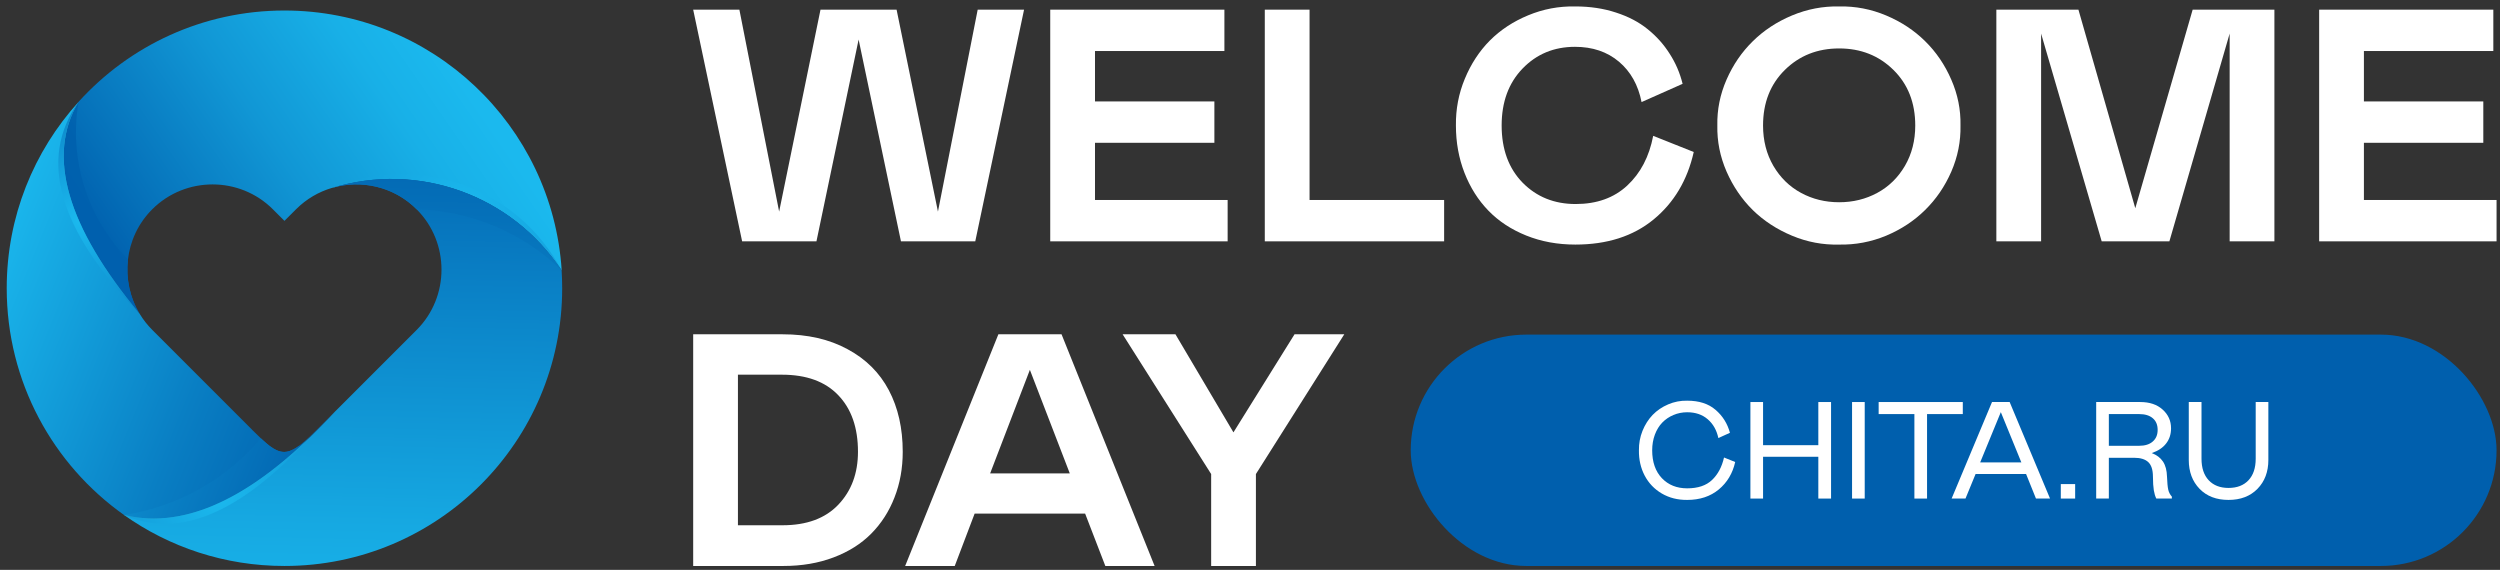 <?xml version="1.0" encoding="UTF-8"?> <svg xmlns="http://www.w3.org/2000/svg" width="272" height="62" viewBox="0 0 272 62" fill="none"><rect x="0" y="0" width="272" height="62" fill="#333333" stroke="none"/><path d="M80.744 26.258L75.418 1.051H80.445L84.77 23.024L89.27 1.051H97.549L102.049 23.024L106.373 1.051H111.418L106.109 26.258H98.024L93.418 4.303L88.83 26.258H80.744Z" fill="white"></path><path d="M114.266 1.051H133.215V5.551H119.135V11.036H132.125V15.536H119.135V21.758H133.567V26.258H114.266V1.051Z" fill="white"></path><path d="M137.609 1.051H142.479V21.758H157.121V26.258H137.609V1.051Z" fill="white"></path><path d="M163.379 13.655C163.379 16.245 164.141 18.319 165.664 19.878C167.188 21.424 169.109 22.198 171.43 22.198C173.727 22.198 175.596 21.53 177.037 20.194C178.49 18.846 179.434 17.041 179.867 14.78L184.279 16.538C183.588 19.608 182.129 22.057 179.902 23.885C177.688 25.702 174.852 26.61 171.395 26.61C169.461 26.61 167.68 26.282 166.051 25.625C164.422 24.969 163.051 24.067 161.938 22.919C160.824 21.77 159.957 20.399 159.336 18.805C158.715 17.212 158.404 15.495 158.404 13.655C158.381 11.874 158.703 10.18 159.371 8.575C160.039 6.958 160.947 5.569 162.096 4.409C163.256 3.249 164.645 2.334 166.262 1.667C167.891 0.987 169.602 0.665 171.395 0.7C173 0.7 174.477 0.922 175.824 1.368C177.172 1.801 178.32 2.405 179.27 3.178C180.231 3.952 181.027 4.842 181.66 5.85C182.305 6.846 182.774 7.936 183.067 9.12L178.602 11.106C178.238 9.254 177.418 7.79 176.141 6.711C174.863 5.633 173.27 5.094 171.359 5.094C169.074 5.094 167.17 5.885 165.647 7.467C164.135 9.038 163.379 11.1 163.379 13.655Z" fill="white"></path><path d="M200.1 0.7C201.869 0.665 203.574 0.993 205.215 1.684C206.856 2.376 208.268 3.307 209.451 4.479C210.647 5.651 211.596 7.045 212.299 8.663C213.002 10.268 213.336 11.932 213.301 13.655C213.336 15.389 213.002 17.065 212.299 18.682C211.596 20.288 210.647 21.676 209.451 22.848C208.268 24.02 206.856 24.952 205.215 25.643C203.574 26.323 201.869 26.645 200.1 26.61C198.33 26.657 196.619 26.334 194.967 25.643C193.315 24.952 191.891 24.02 190.695 22.848C189.5 21.665 188.551 20.27 187.848 18.665C187.145 17.047 186.811 15.377 186.846 13.655C186.811 11.932 187.145 10.268 187.848 8.663C188.551 7.057 189.5 5.668 190.695 4.497C191.891 3.313 193.315 2.376 194.967 1.684C196.619 0.993 198.33 0.665 200.1 0.7ZM195.951 20.985C197.205 21.665 198.588 22.004 200.1 22.004C201.611 22.004 202.994 21.665 204.248 20.985C205.502 20.305 206.504 19.327 207.254 18.049C208.004 16.76 208.379 15.295 208.379 13.655C208.379 11.182 207.588 9.167 206.006 7.608C204.424 6.049 202.455 5.27 200.1 5.27C197.744 5.27 195.776 6.049 194.193 7.608C192.611 9.167 191.82 11.182 191.82 13.655C191.82 15.295 192.195 16.76 192.945 18.049C193.695 19.327 194.697 20.305 195.951 20.985Z" fill="white"></path><path d="M247.455 26.258H242.586V3.653L236.029 26.258H228.664L222.072 3.653V26.258H217.203V1.051H226.133L232.32 22.655L238.561 1.051H247.455V26.258Z" fill="white"></path><path d="M252.324 1.051H271.274V5.551H257.193V11.036H270.184V15.536H257.193V21.758H271.625V26.258H252.324V1.051Z" fill="white"></path><path d="M75.418 61.578V36.371H85.139C87.869 36.371 90.225 36.91 92.205 37.988C94.197 39.055 95.697 40.543 96.705 42.453C97.713 44.363 98.217 46.596 98.217 49.15C98.217 50.943 97.918 52.601 97.32 54.125C96.734 55.637 95.891 56.949 94.789 58.062C93.699 59.164 92.334 60.025 90.694 60.646C89.053 61.267 87.237 61.578 85.244 61.578H75.418ZM80.287 40.766V57.148H85.139C87.764 57.148 89.785 56.404 91.203 54.916C92.633 53.416 93.348 51.494 93.348 49.15C93.348 46.537 92.633 44.486 91.203 42.998C89.785 41.51 87.74 40.766 85.069 40.766H80.287Z" fill="white"></path><path d="M98.481 61.578L108.623 36.371H115.496L125.621 61.578H120.26L118.063 55.883H106.039L103.877 61.578H98.481ZM107.727 51.506H116.393L112.051 40.238L107.727 51.506Z" fill="white"></path><path d="M127.889 36.371L134.199 47.041L140.844 36.371H146.258L136.643 51.576V61.578H131.774V51.576L122.141 36.371H127.889Z" fill="white"></path><path fill-rule="evenodd" clip-rule="evenodd" d="M36.128 20.443C45.528 17.562 55.695 21.224 61.113 29.426C60.108 13.64 46.987 1.144 30.948 1.144C22.062 1.144 14.069 4.977 8.539 11.087C5.026 16.907 7.244 24.603 15.2 34.159C13.034 30.587 13.488 25.846 16.562 22.772C20.171 19.163 26.081 19.163 29.691 22.772L30.948 24.03L32.206 22.772C33.337 21.641 34.684 20.867 36.121 20.443H36.128Z" fill="url(#paint0_linear_37_537)"></path><path fill-rule="evenodd" clip-rule="evenodd" d="M8.546 11.087C5.033 16.907 7.251 24.603 15.207 34.16C14.113 32.358 13.689 30.26 13.927 28.228C9.484 23.71 7.482 17.332 8.546 11.087Z" fill="url(#paint1_linear_37_537)"></path><path fill-rule="evenodd" clip-rule="evenodd" d="M36.128 20.443C45.528 17.562 55.695 21.224 61.113 29.426C56.35 20.428 45.528 16.543 36.128 20.443Z" fill="url(#paint2_radial_37_537)"></path><path fill-rule="evenodd" clip-rule="evenodd" d="M27.406 46.73L17.827 37.151L16.569 35.894C16.033 35.358 15.579 34.777 15.207 34.16C7.251 24.603 5.033 16.907 8.546 11.087C3.686 16.446 0.731 23.561 0.731 31.361C0.731 41.55 5.77 50.556 13.488 56.026C20.358 57.708 28.038 53.927 36.523 44.698L34.387 46.834C31.105 50.116 30.48 49.811 27.398 46.73H27.406Z" fill="url(#paint3_linear_37_537)"></path><path fill-rule="evenodd" clip-rule="evenodd" d="M13.488 56.033C19.308 57.455 25.701 54.969 32.675 48.568C32.623 48.553 32.571 48.531 32.519 48.516C30.971 49.64 30.078 49.29 28.381 47.69C24.585 52.178 19.301 55.14 13.488 56.033Z" fill="url(#paint4_linear_37_537)"></path><path fill-rule="evenodd" clip-rule="evenodd" d="M15.2 34.16C7.251 24.603 5.033 16.907 8.546 11.087C4.133 17.302 6.351 24.998 15.207 34.16H15.2Z" fill="url(#paint5_radial_37_537)"></path><path fill-rule="evenodd" clip-rule="evenodd" d="M36.523 44.698C28.038 53.934 20.358 57.708 13.488 56.026C18.415 59.524 24.444 61.578 30.948 61.578C47.635 61.578 61.165 48.047 61.165 31.361C61.165 30.714 61.143 30.066 61.106 29.426C55.695 21.224 45.521 17.562 36.121 20.443C39.284 19.512 42.849 20.287 45.328 22.772C48.937 26.382 48.937 32.291 45.328 35.901L44.07 37.159L36.523 44.706V44.698Z" fill="url(#paint6_linear_37_537)"></path><path fill-rule="evenodd" clip-rule="evenodd" d="M61.091 29.396C55.673 21.209 45.514 17.57 36.128 20.443C39.291 19.512 42.856 20.287 45.335 22.772C51.237 22.936 56.856 25.303 61.091 29.404V29.396Z" fill="url(#paint7_linear_37_537)"></path><path fill-rule="evenodd" clip-rule="evenodd" d="M33.717 47.586C26.341 54.709 19.598 57.522 13.488 56.033C19.427 58.675 26.17 55.855 33.717 47.586Z" fill="url(#paint8_radial_37_537)"></path><rect x="153.736" y="36.656" width="117.639" height="24.672" rx="12.336" fill="#005FAD" stroke="#005FAD" stroke-width="0.5"></rect><path d="M179.758 48.992C179.758 50.272 180.11 51.283 180.813 52.025C181.516 52.762 182.434 53.131 183.567 53.131C184.734 53.131 185.635 52.828 186.27 52.222C186.909 51.612 187.344 50.797 187.573 49.776L188.789 50.267C188.511 51.502 187.915 52.498 187.002 53.255C186.089 54.012 184.944 54.391 183.567 54.391C182.537 54.4 181.616 54.168 180.806 53.695C180 53.221 179.38 52.574 178.945 51.754C178.511 50.929 178.301 50.008 178.315 48.992C178.306 48.25 178.435 47.545 178.704 46.876C178.977 46.202 179.346 45.623 179.81 45.14C180.278 44.657 180.84 44.276 181.494 43.997C182.153 43.714 182.844 43.58 183.567 43.595C184.856 43.595 185.881 43.924 186.643 44.583C187.419 45.242 187.944 46.078 188.218 47.088L186.958 47.66C186.772 46.8 186.387 46.119 185.801 45.616C185.215 45.108 184.47 44.854 183.567 44.854C183.035 44.854 182.534 44.954 182.065 45.155C181.602 45.35 181.199 45.623 180.857 45.975C180.515 46.327 180.247 46.764 180.051 47.286C179.856 47.809 179.758 48.377 179.758 48.992Z" fill="white"></path><path d="M197.834 49.696H191.821V54.244H190.444V43.741H191.821V48.436H197.834V43.741H199.219V54.244H197.834V49.696Z" fill="white"></path><path d="M201.504 54.244V43.741H202.881V54.244H201.504Z" fill="white"></path><path d="M213.552 43.741V45.052H209.663V54.244H208.286V45.052H204.397V43.741H213.552Z" fill="white"></path><path d="M212.336 54.244L216.731 43.741H218.65L223.044 54.244H221.514L220.437 51.571H214.944L213.845 54.244H212.336ZM215.442 50.311H219.924L217.69 44.84L215.442 50.311Z" fill="white"></path><path d="M224.216 52.669H225.776V54.244H224.216V52.669Z" fill="white"></path><path d="M236.297 54.244H234.606C234.483 53.995 234.393 53.695 234.335 53.343C234.276 52.987 234.244 52.486 234.239 51.842C234.234 51.109 234.064 50.587 233.727 50.274C233.39 49.962 232.877 49.806 232.189 49.806H229.442V54.244H228.065V43.741H232.862C233.878 43.741 234.689 44.014 235.294 44.561C235.904 45.108 236.21 45.787 236.21 46.597C236.21 47.247 236.029 47.801 235.668 48.26C235.311 48.719 234.791 49.063 234.108 49.293C234.649 49.498 235.057 49.806 235.331 50.216C235.604 50.626 235.751 51.173 235.77 51.856C235.795 52.501 235.838 52.97 235.902 53.263C235.965 53.556 236.097 53.812 236.297 54.032V54.244ZM229.442 48.502H232.745C233.375 48.502 233.866 48.348 234.217 48.04C234.574 47.733 234.752 47.31 234.752 46.773C234.752 46.226 234.576 45.804 234.225 45.506C233.873 45.203 233.38 45.052 232.745 45.052H229.442V48.502Z" fill="white"></path><path d="M238.139 43.741H239.524V49.908C239.524 50.914 239.785 51.695 240.307 52.252C240.83 52.809 241.548 53.087 242.461 53.087C243.388 53.087 244.113 52.809 244.636 52.252C245.158 51.695 245.42 50.914 245.42 49.908V43.741H246.797V50.047C246.797 51.331 246.403 52.376 245.617 53.182C244.831 53.988 243.779 54.391 242.461 54.391C241.142 54.391 240.092 53.988 239.311 53.182C238.53 52.376 238.139 51.331 238.139 50.047V43.741Z" fill="white"></path><defs><linearGradient id="paint0_linear_37_537" x1="15.155" y1="33.348" x2="50.359" y2="9.041" gradientUnits="userSpaceOnUse"><stop stop-color="#005FAD"></stop><stop offset="0.15" stop-color="#0570B9"></stop><stop offset="0.52" stop-color="#1197D5"></stop><stop offset="0.82" stop-color="#18B0E7"></stop><stop offset="1" stop-color="#1BB9EE"></stop></linearGradient><linearGradient id="paint1_linear_37_537" x1="4.691" y1="27.148" x2="28.12" y2="12.382" gradientUnits="userSpaceOnUse"><stop stop-color="#005FAD"></stop><stop offset="0.33" stop-color="#0061AE"></stop><stop offset="0.52" stop-color="#0369B4"></stop><stop offset="0.67" stop-color="#0777BE"></stop><stop offset="0.81" stop-color="#0D8BCC"></stop><stop offset="0.92" stop-color="#14A4DF"></stop><stop offset="1" stop-color="#1BB9EE"></stop></linearGradient><radialGradient id="paint2_radial_37_537" cx="0" cy="0" r="1" gradientUnits="userSpaceOnUse" gradientTransform="translate(50.508 23.271) scale(45.311 45.311)"><stop stop-color="#1BB9EE"></stop><stop offset="0.54" stop-color="#0D8ACC"></stop><stop offset="1" stop-color="#005FAD"></stop></radialGradient><linearGradient id="paint3_linear_37_537" x1="38.577" y1="44.832" x2="-2.26" y2="28.131" gradientUnits="userSpaceOnUse"><stop stop-color="#005FAD"></stop><stop offset="0.38" stop-color="#097EC3"></stop><stop offset="1" stop-color="#1BB9EE"></stop></linearGradient><linearGradient id="paint4_linear_37_537" x1="33.918" y1="56.733" x2="-2.082" y2="42.004" gradientUnits="userSpaceOnUse"><stop stop-color="#005FAD"></stop><stop offset="0.38" stop-color="#097EC3"></stop><stop offset="1" stop-color="#1BB9EE"></stop></linearGradient><radialGradient id="paint5_radial_37_537" cx="0" cy="0" r="1" gradientUnits="userSpaceOnUse" gradientTransform="translate(8.65 24.142) scale(23.184)"><stop stop-color="#1BB9EE"></stop><stop offset="0.62" stop-color="#097EC3"></stop><stop offset="1" stop-color="#005FAD"></stop></radialGradient><linearGradient id="paint6_linear_37_537" x1="38.123" y1="10.388" x2="36.679" y2="71.298" gradientUnits="userSpaceOnUse"><stop stop-color="#005FAD"></stop><stop offset="0.34" stop-color="#0A81C6"></stop><stop offset="0.77" stop-color="#16A9E2"></stop><stop offset="1" stop-color="#1BB9EE"></stop></linearGradient><linearGradient id="paint7_linear_37_537" x1="48.93" y1="11.348" x2="47.605" y2="67.435" gradientUnits="userSpaceOnUse"><stop stop-color="#005FAD"></stop><stop offset="0.38" stop-color="#097EC3"></stop><stop offset="1" stop-color="#1BB9EE"></stop></linearGradient><radialGradient id="paint8_radial_37_537" cx="0" cy="0" r="1" gradientUnits="userSpaceOnUse" gradientTransform="translate(23.647 53.8) scale(37.719 37.719)"><stop stop-color="#1BB9EE"></stop><stop offset="0.62" stop-color="#097EC3"></stop><stop offset="1" stop-color="#005FAD"></stop></radialGradient></defs></svg> 